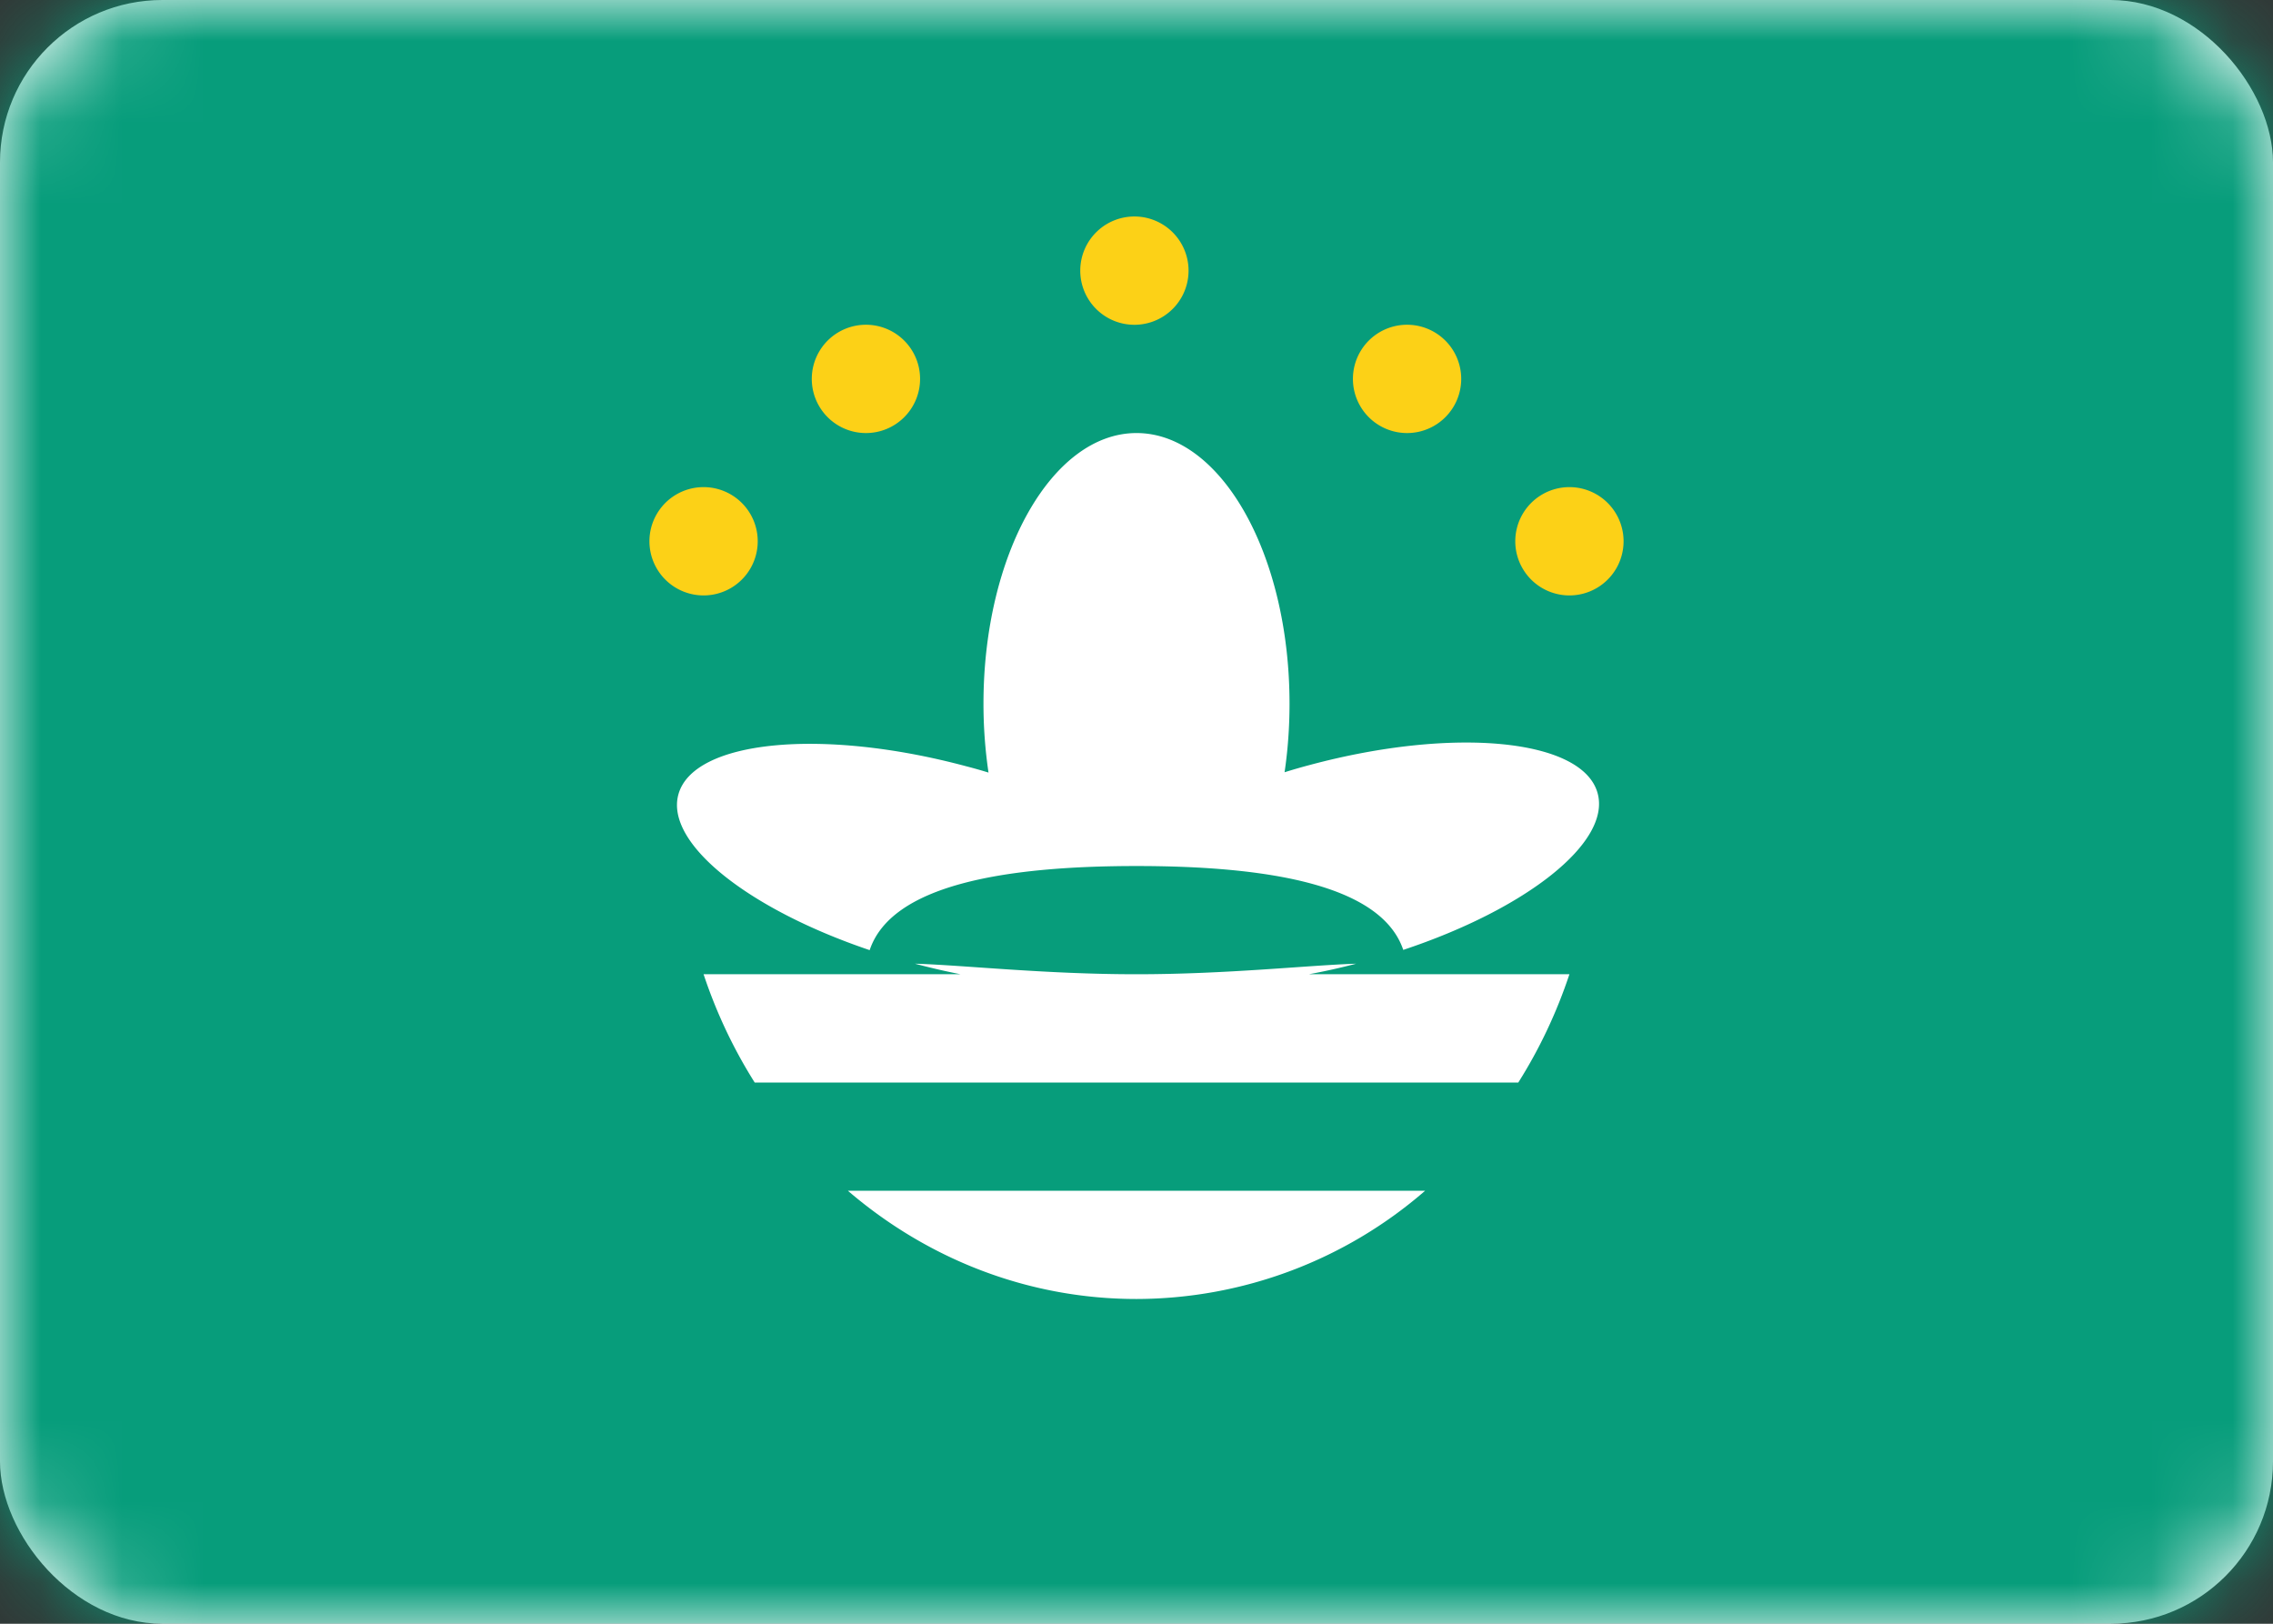 <svg xmlns="http://www.w3.org/2000/svg" xmlns:xlink="http://www.w3.org/1999/xlink" width="28" height="20" viewBox="0 0 28 20"><rect x="0" y="0" width="28" height="20" fill="#333333" stroke="none"/><defs><rect id="a" width="28" height="20" rx="2"/></defs><g fill="none" fill-rule="evenodd"><mask id="b" fill="#fff"><use xlink:href="#a"/></mask><use fill="#FFF" xlink:href="#a"/><path fill="#079D7B" mask="url(#b)" d="M0 0h28v20H0z"/><g mask="url(#b)"><path fill="#FFF" d="M11.27 11.87c.19.05.378.094.563.13H8.667c.158.475.37.922.63 1.334h9.406c.26-.412.472-.859.63-1.334h-3.21c.191-.035.386-.078.583-.13-.605.02-1.592.13-2.706.13-1.13 0-2.128-.112-2.73-.13zm-.557-.167c-1.494-.505-2.518-1.314-2.357-1.915.18-.67 1.766-.827 3.545-.35.093.024.185.05.276.078a5.79 5.79 0 0 1-.062-.849c0-1.84.844-3.333 1.885-3.333s1.885 1.492 1.885 3.333c0 .292-.021.575-.061.845.102-.032.206-.062.312-.09 1.779-.477 3.366-.32 3.545.351.163.606-.88 1.424-2.395 1.927-.268-.794-1.637-1.033-3.286-1.033-1.65 0-3.021.24-3.287 1.036zm6.842 2.964A5.435 5.435 0 0 1 14 16c-1.347 0-2.584-.5-3.555-1.333h7.11z"/><path fill="#FCD117" d="M14 4a.667.667 0 1 1 0-1.333A.667.667 0 0 1 14 4zM8.667 7.334a.667.667 0 1 1 0-1.334.667.667 0 0 1 0 1.334zm10.666 0a.667.667 0 1 1 0-1.334.667.667 0 0 1 0 1.334zm-2-2a.667.667 0 1 1 0-1.334.667.667 0 0 1 0 1.334zm-6.666 0a.667.667 0 1 1 0-1.334.667.667 0 0 1 0 1.334z"/></g></g></svg>